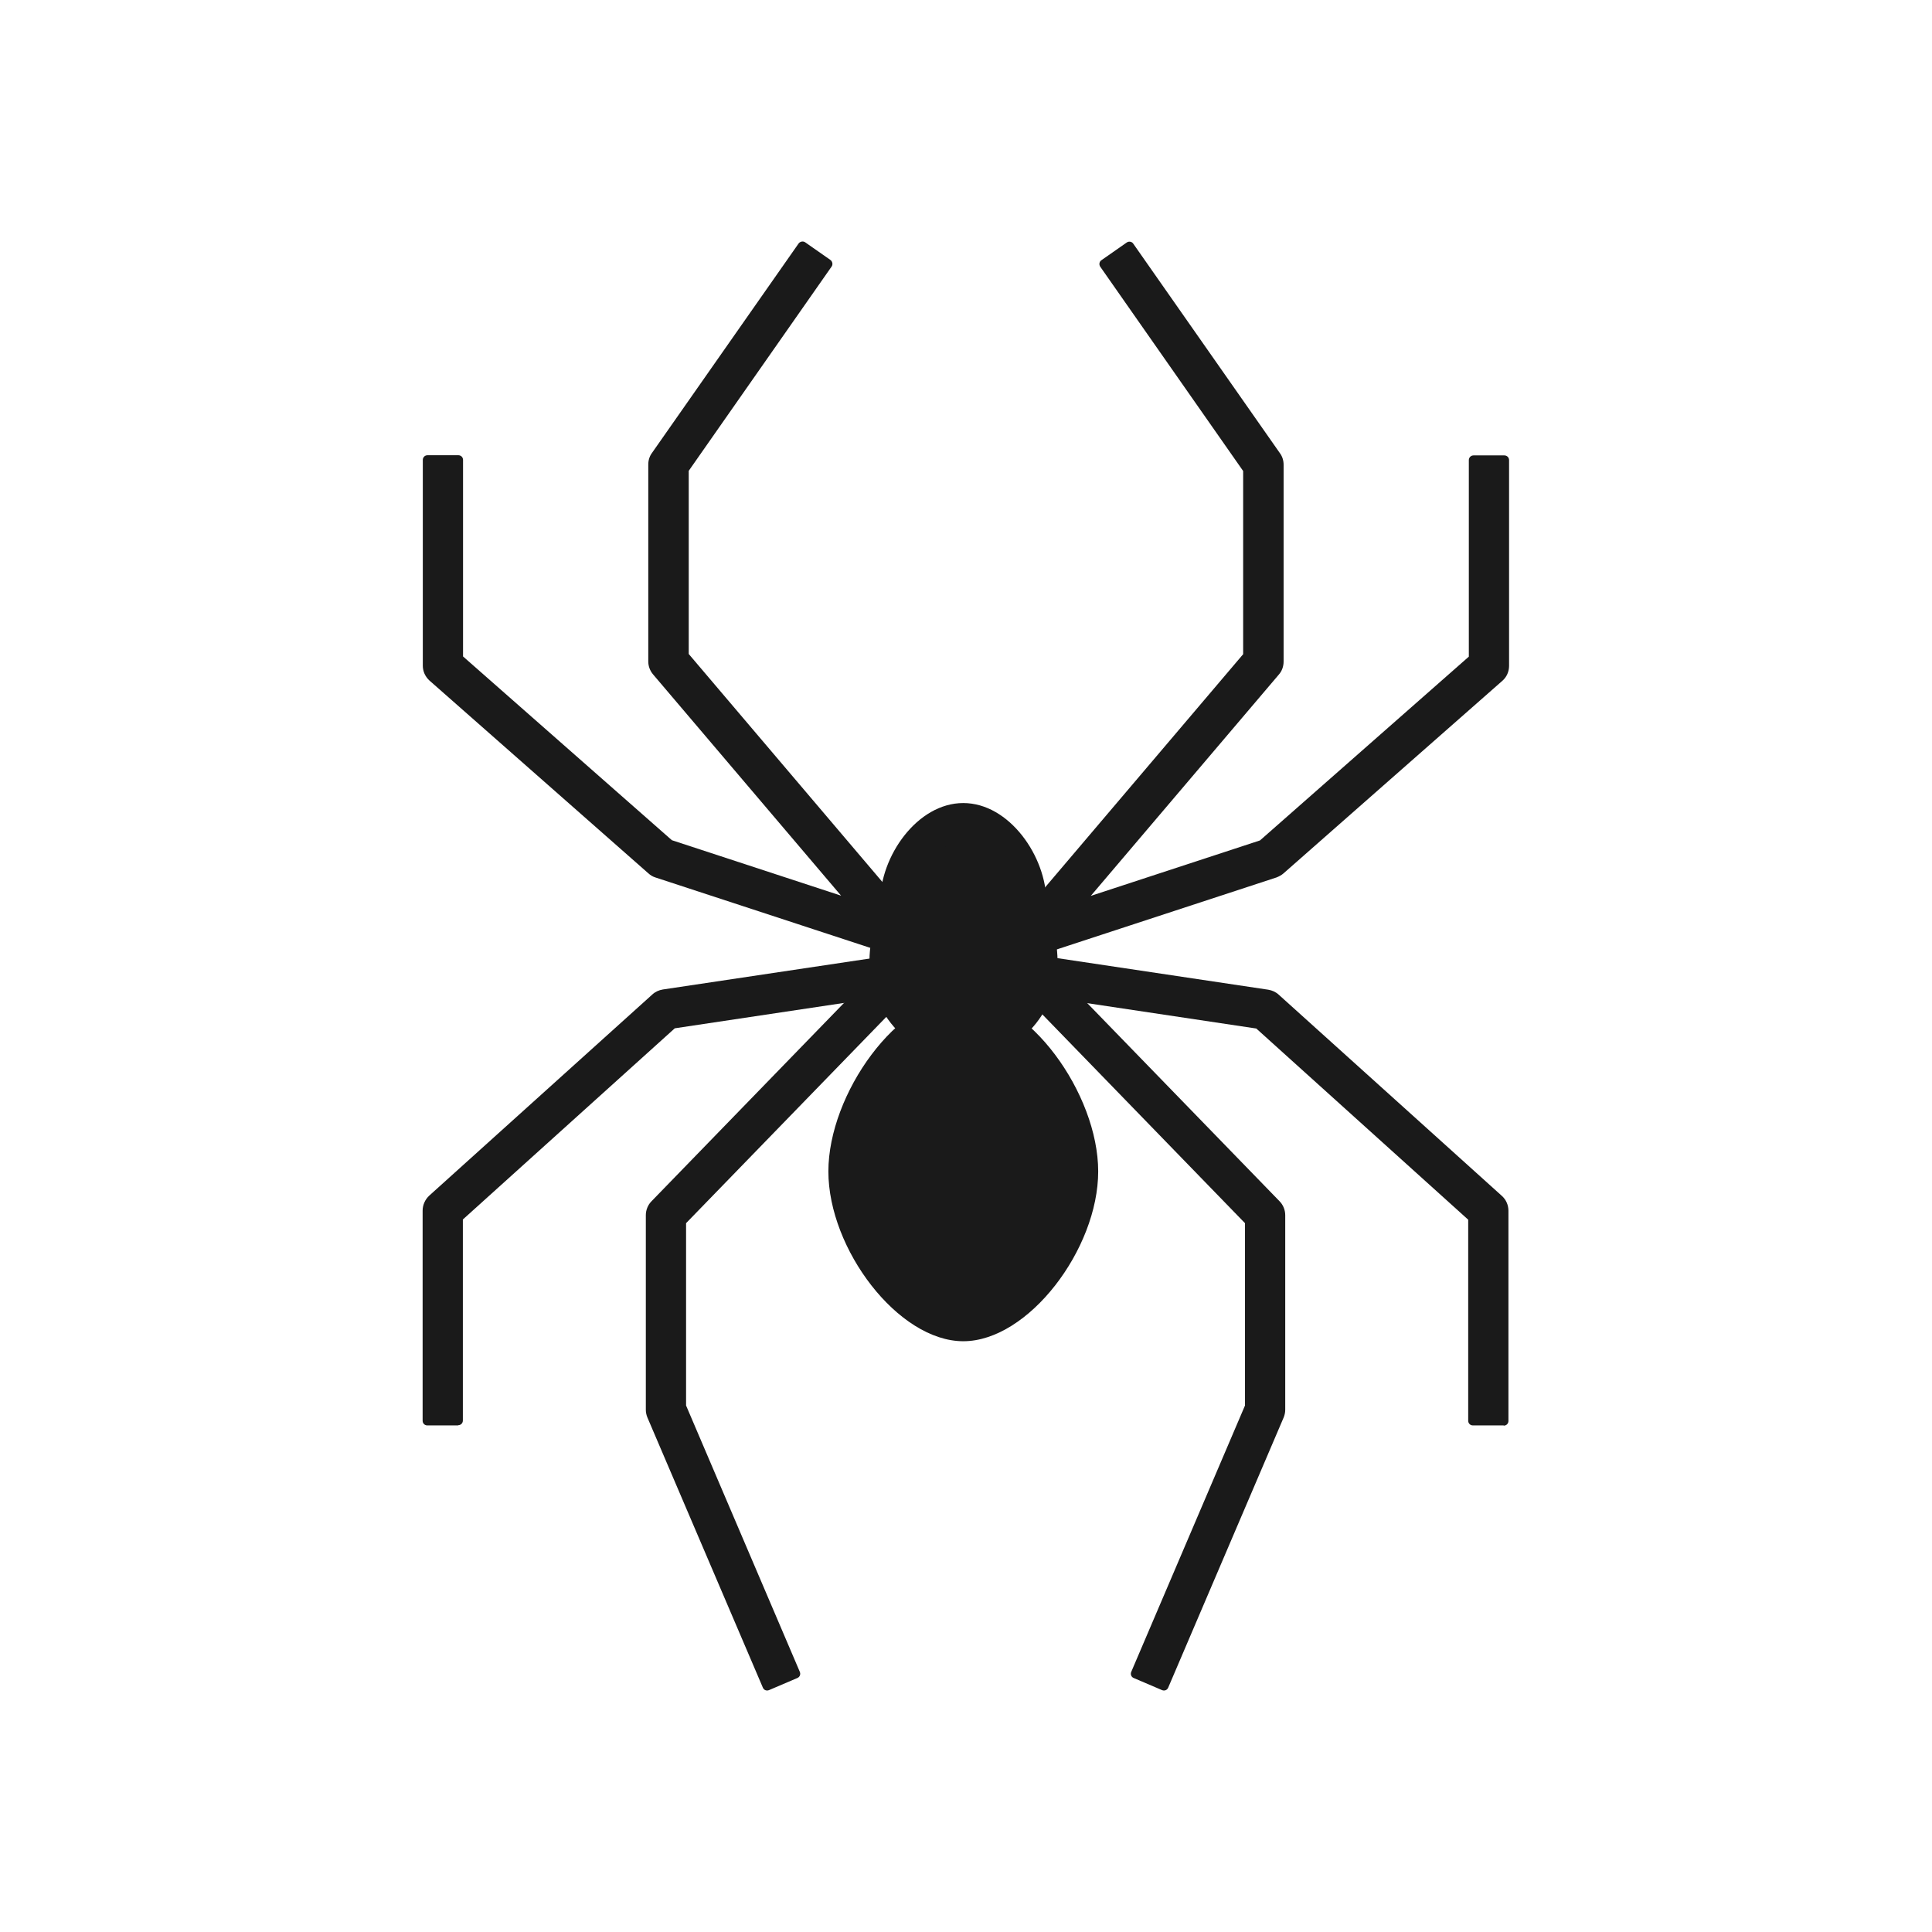 <svg width="64" height="64" viewBox="0 0 64 64" fill="none" xmlns="http://www.w3.org/2000/svg">
<path d="M29.882 31.711C29.814 31.711 29.746 31.697 29.678 31.677L21.706 29.065C21.618 29.037 21.543 28.99 21.475 28.928L14.231 22.548C14.088 22.419 14.006 22.242 14.006 22.052V15.236C14.006 15.148 14.074 15.08 14.163 15.08H15.183C15.271 15.08 15.339 15.148 15.339 15.236V21.746L22.257 27.833L27.862 29.67L21.631 22.337C21.529 22.215 21.475 22.065 21.475 21.909V15.386C21.475 15.25 21.516 15.114 21.597 15.005L26.454 8.067C26.502 7.999 26.604 7.978 26.672 8.026L27.508 8.611C27.576 8.659 27.597 8.761 27.549 8.829L22.815 15.597V21.664L30.413 30.609C30.603 30.833 30.623 31.16 30.46 31.411C30.331 31.602 30.127 31.704 29.909 31.704H29.882V31.711Z" fill="#1A1A1A"/>
<path d="M15.177 47.219H14.156C14.068 47.219 14 47.151 14 47.063V40.104C14 39.914 14.082 39.737 14.218 39.608L21.611 32.942C21.707 32.853 21.829 32.799 21.958 32.778L29.862 31.595L30.059 32.908L22.353 34.064L15.333 40.397V47.056C15.333 47.144 15.265 47.212 15.177 47.212V47.219Z" fill="#1A1A1A"/>
<path d="M25.271 55.905L21.448 46.961C21.414 46.879 21.394 46.791 21.394 46.702V40.254C21.394 40.084 21.462 39.914 21.584 39.791L29.223 31.921L30.175 32.846L22.727 40.519V46.559L26.495 55.382C26.529 55.463 26.495 55.552 26.414 55.586L25.475 55.987C25.393 56.021 25.305 55.987 25.271 55.905Z" fill="#1A1A1A"/>
<path d="M34.087 31.711C33.869 31.711 33.658 31.602 33.536 31.418C33.373 31.173 33.386 30.847 33.583 30.616L41.181 21.671V15.603L36.447 8.835C36.4 8.767 36.413 8.665 36.488 8.618L37.325 8.033C37.392 7.985 37.495 7.999 37.542 8.074L42.399 15.012C42.48 15.12 42.521 15.257 42.521 15.393V21.916C42.521 22.072 42.467 22.229 42.365 22.344L36.134 29.677L41.739 27.84L48.657 21.752V15.243C48.657 15.155 48.725 15.086 48.813 15.086H49.833C49.922 15.086 49.99 15.155 49.99 15.243V22.058C49.99 22.249 49.908 22.433 49.765 22.555L42.521 28.929C42.453 28.99 42.372 29.031 42.29 29.065L34.318 31.677C34.25 31.697 34.182 31.711 34.114 31.711H34.087Z" fill="#1A1A1A"/>
<path d="M49.812 47.219H48.792C48.704 47.219 48.636 47.151 48.636 47.063V40.404L41.616 34.071L33.909 32.915L34.107 31.602L42.011 32.785C42.14 32.806 42.262 32.86 42.358 32.949L49.751 39.615C49.894 39.744 49.969 39.921 49.969 40.111V47.07C49.969 47.158 49.901 47.226 49.812 47.226V47.219Z" fill="#1A1A1A"/>
<path d="M38.494 55.987L37.555 55.586C37.474 55.552 37.44 55.463 37.474 55.382L41.242 46.559V40.519L33.794 32.846L34.746 31.921L42.385 39.791C42.507 39.914 42.575 40.084 42.575 40.254V46.702C42.575 46.791 42.555 46.879 42.521 46.961L38.698 55.905C38.664 55.987 38.576 56.021 38.494 55.987Z" fill="#1A1A1A"/>
<path d="M34.664 29.888C34.664 31.411 33.433 32.642 31.91 32.642C30.386 32.642 29.155 31.411 29.155 29.888C29.155 28.364 30.386 26.602 31.91 26.602C33.433 26.602 34.664 28.371 34.664 29.888Z" fill="#1A1A1A"/>
<path d="M35.032 31.833C35.032 33.629 33.638 35.078 31.917 35.078C30.196 35.078 28.802 33.622 28.802 31.833C28.802 30.044 30.196 27.963 31.917 27.963C33.638 27.963 35.032 30.044 35.032 31.833Z" fill="#1A1A1A"/>
<path d="M36.379 38.805C36.379 41.376 34.066 44.43 31.91 44.43C29.753 44.43 27.441 41.376 27.441 38.805C27.441 36.234 29.753 33.003 31.91 33.003C34.066 33.003 36.379 36.234 36.379 38.805Z" fill="#1A1A1A"/>
</svg>
